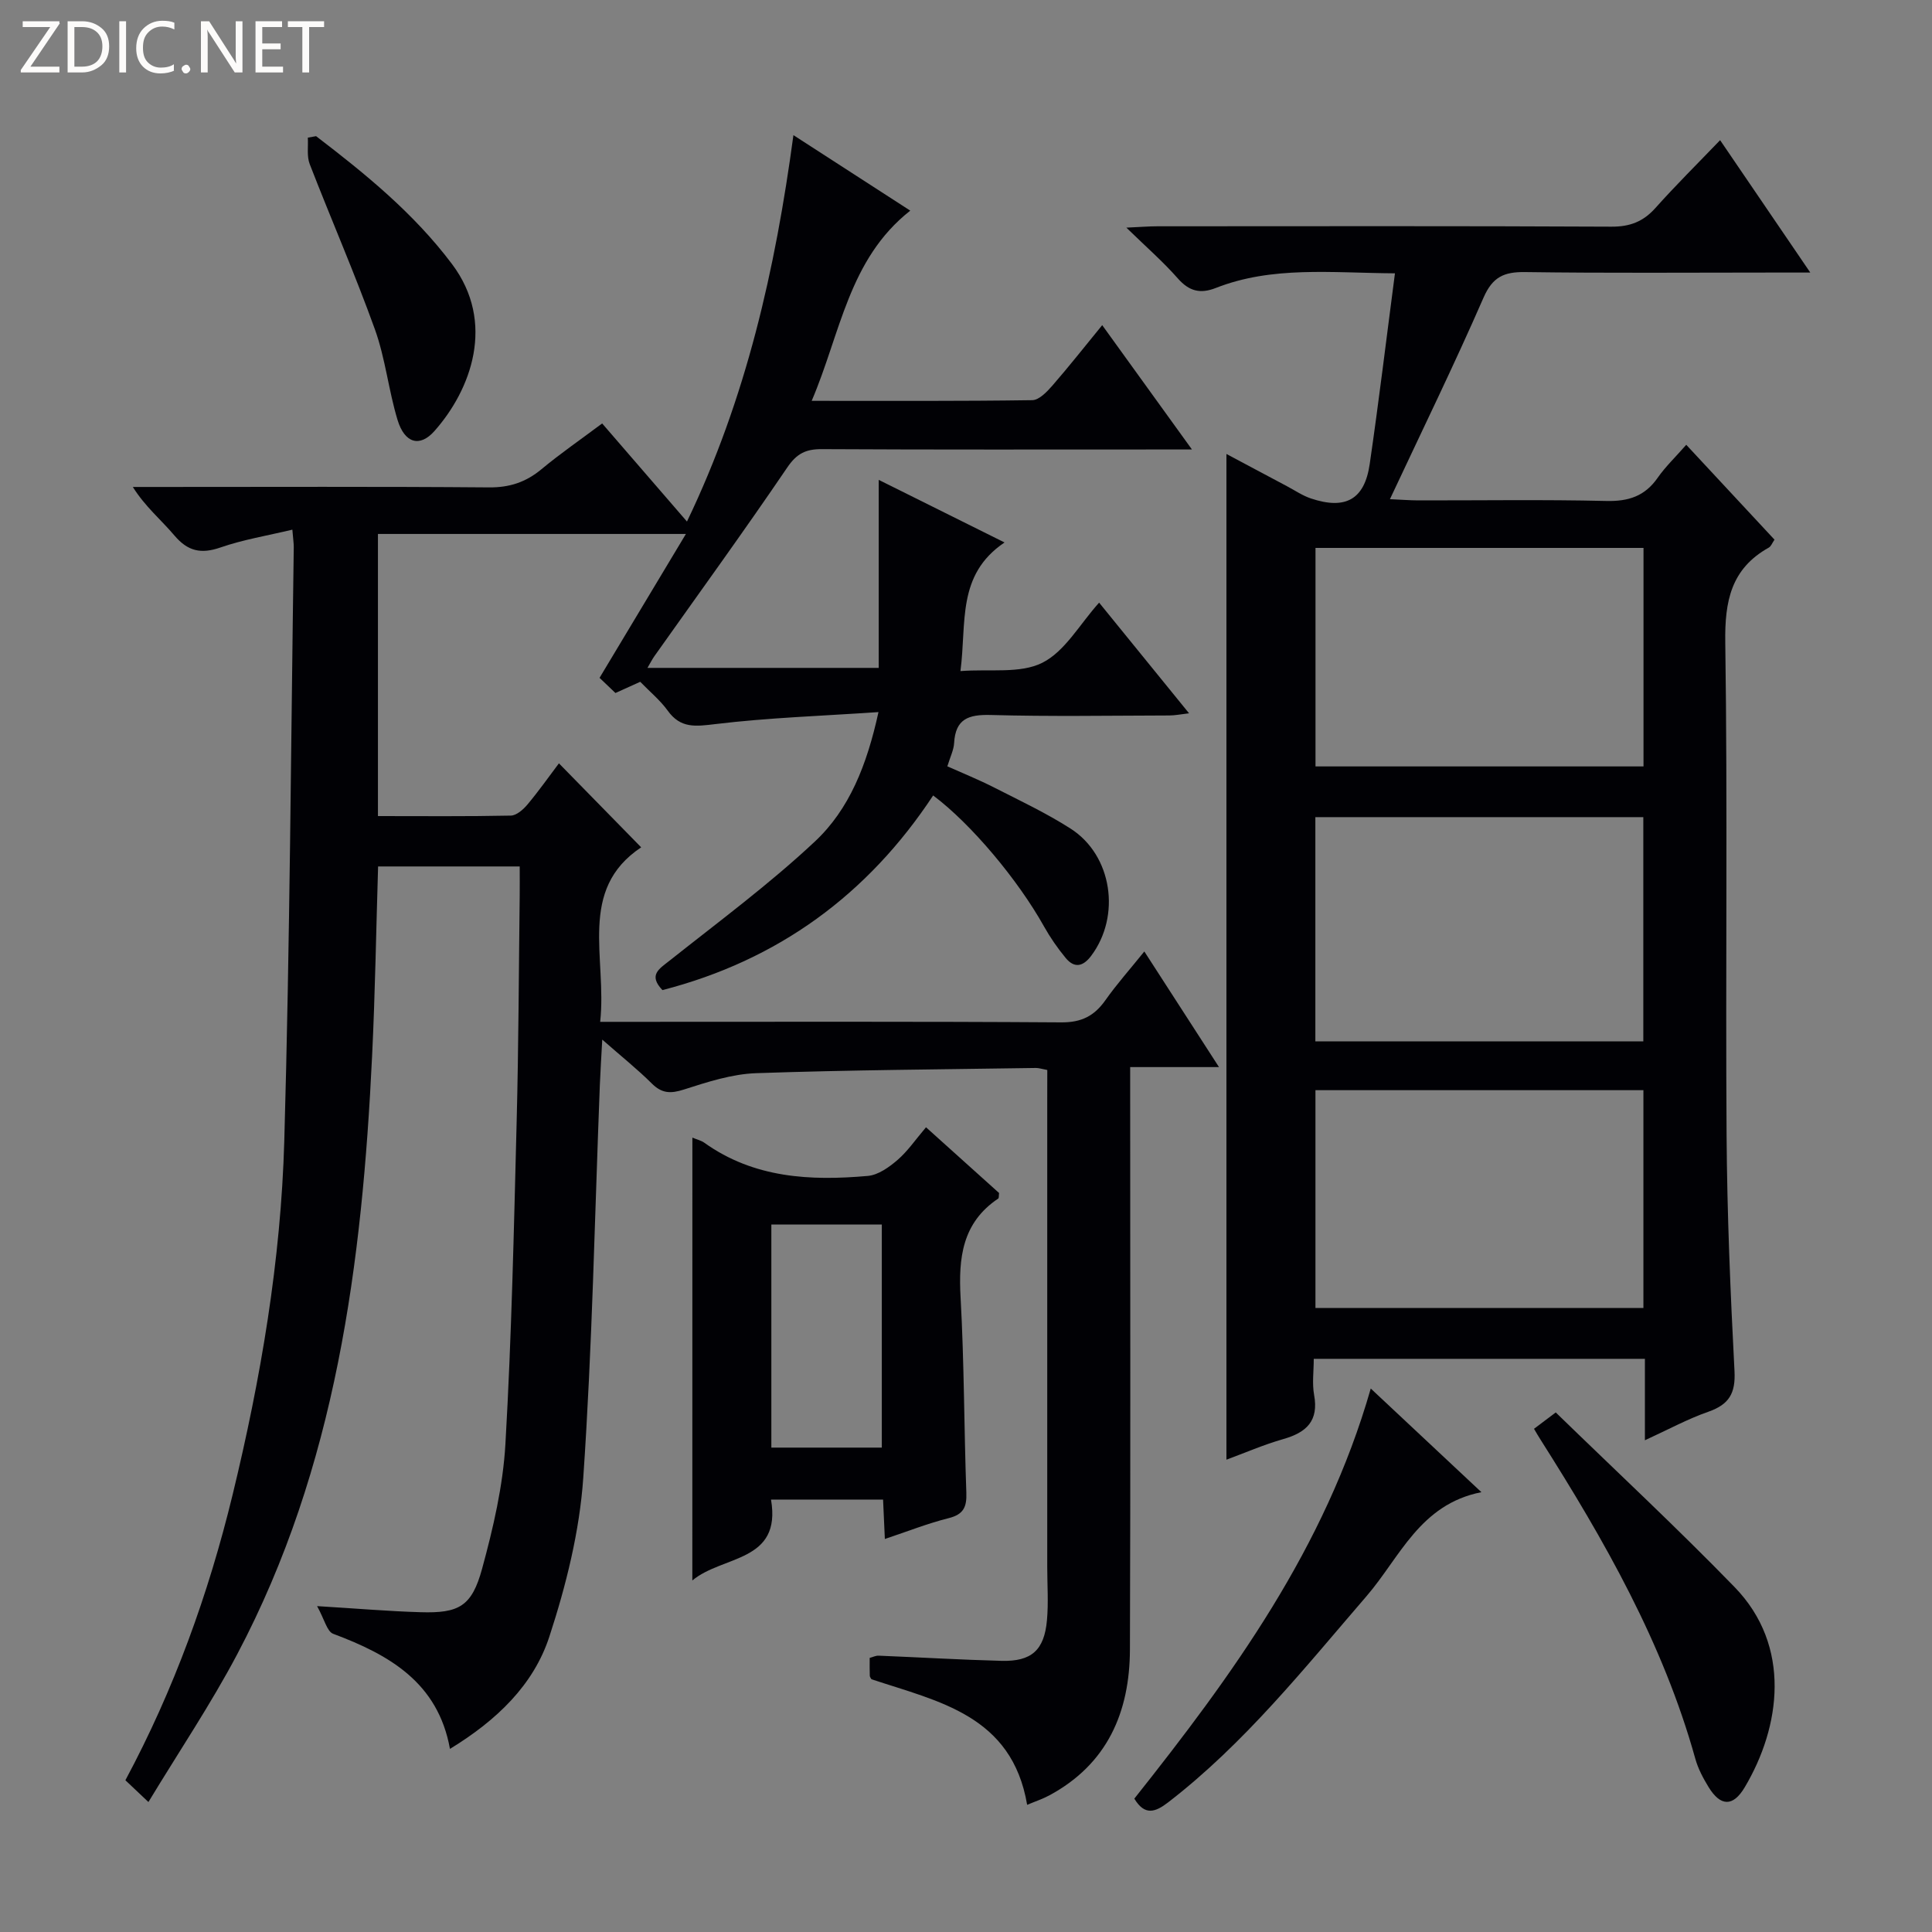 <svg enable-background="new 0 0 400 400" viewBox="0 0 400 400" xmlns="http://www.w3.org/2000/svg"><rect x="0" y="0" width="400" height="400" fill="#808080" stroke="none"/><g fill="#fcfbfa"><path d="m12.4 4.8-6.1 9h6v1.2h-8v-.5l6.1-8.9h-5.7v-1.2h7.6v.4z"/><path d="m14 15v-10.6h3c1.6 0 2.9.5 4 1.4s1.6 2.2 1.6 3.8-.5 3-1.6 3.9-2.4 1.5-4 1.5zm1.4-9.4v8.2h1.6c1.3 0 2.4-.4 3.1-1.1s1.1-1.8 1.1-3.1-.4-2.3-1.2-3-1.8-1-3.1-1z"/><path d="m26.1 4.4v10.6h-1.4v-10.6z"/><path d="m36.1 14.6c-.8.4-1.8.6-2.9.6-1.5 0-2.7-.5-3.6-1.4s-1.4-2.2-1.4-3.8c0-1.7.5-3.1 1.5-4.1s2.3-1.6 3.9-1.6c1 0 1.8.1 2.5.4v1.4c-.8-.4-1.6-.6-2.5-.6-1.2 0-2.1.4-2.9 1.2s-1.1 1.8-1.1 3.2c0 1.3.3 2.3 1 3s1.6 1.1 2.7 1.1c1 0 2-.2 2.7-.7v1.3z"/><path d="m37.6 14.3c0-.2.1-.5.3-.6s.4-.3.6-.3c.3 0 .5.1.6.3s.3.4.3.6-.1.4-.3.6-.4.3-.6.3c-.3 0-.5-.1-.6-.3s-.3-.4-.3-.6z"/><path d="m50.2 15h-1.6l-5.3-8.2c-.2-.2-.3-.5-.4-.7 0 .2.1.7.1 1.5v7.4h-1.4v-10.6h1.7l5.2 8.1c.2.4.4.6.4.7 0-.3-.1-.8-.1-1.5v-7.3h1.4z"/><path d="m58.6 15h-5.7v-10.6h5.5v1.2h-4.1v3.4h3.8v1.2h-3.8v3.6h4.3z"/><path d="m67.1 5.6h-3.1v9.4h-1.4v-9.4h-3v-1.2h7.5z"/></g><path d="m216.83 221.53c-1.13-.21-1.76-.43-2.38-.42-19.31.3-38.62.41-57.91 1.08-5.03.18-10.1 1.83-14.96 3.39-2.74.88-4.55.82-6.63-1.25-2.93-2.92-6.18-5.51-10.26-9.09-.2 3.78-.39 6.61-.5 9.43-1.06 27.1-1.57 54.23-3.43 81.27-.76 11.1-3.55 22.28-7.02 32.9-3.27 10.02-10.9 17.34-20.58 23.25-2.48-13.76-12.58-19.49-24.18-23.83-1.28-.48-1.8-2.98-3.33-5.73 8.26.5 14.84 1.07 21.42 1.26 7.95.24 10.61-1.2 12.74-8.99 2.3-8.43 4.33-17.14 4.83-25.82 1.28-22.25 1.76-44.55 2.33-66.84.4-15.64.44-31.29.63-46.93.02-1.81 0-3.63 0-5.82-9.91 0-19.45 0-29.32 0-.4 13.06-.61 26.15-1.24 39.22-2.06 42.92-7.46 85.15-27.92 123.87-5.47 10.35-12.04 20.12-18.39 30.61-2.26-2.14-3.44-3.25-4.77-4.51 10.06-18.77 17.19-38.5 22.19-59.07 5.86-24.13 10.01-48.56 10.71-73.35 1.16-40.94 1.37-81.91 1.96-122.86.01-.81-.13-1.62-.29-3.64-5.22 1.25-10.19 2.06-14.89 3.69-4.01 1.39-6.75.79-9.51-2.46-2.74-3.24-6.07-5.98-8.63-10.07h5.23c22.83 0 45.66-.1 68.49.09 4.28.04 7.65-1.08 10.88-3.76 3.95-3.28 8.2-6.21 12.57-9.48 5.78 6.69 11.41 13.2 17.56 20.31 12.3-25.59 18.29-52.22 22.04-80 8.1 5.23 15.88 10.26 24.19 15.63-12.77 10.05-14.41 25.36-20.41 39.38 15.76 0 30.72.08 45.67-.14 1.42-.02 3.04-1.73 4.16-3.01 3.46-3.98 6.73-8.13 10.32-12.52 6.22 8.61 12.03 16.66 18.58 25.74-2.7 0-4.41 0-6.12 0-23.5 0-47 .06-70.5-.07-3.31-.02-5.19.89-7.16 3.79-8.95 13.18-18.31 26.08-27.52 39.08-.44.62-.78 1.31-1.43 2.42h47.88c0-12.83 0-25.39 0-38.93 8.79 4.38 16.98 8.45 26.05 12.96-9.97 6.73-7.81 16.62-9.13 26.63 6.09-.47 12.36.58 16.95-1.72 4.69-2.35 7.74-7.98 11.76-12.45 6.69 8.23 12.44 15.31 18.62 22.91-1.71.2-2.91.45-4.11.45-12.33.03-24.67.24-36.99-.1-4.59-.12-7.26.83-7.54 5.81-.08 1.44-.8 2.84-1.4 4.82 3.19 1.43 6.52 2.77 9.71 4.4 5.33 2.71 10.78 5.28 15.81 8.5 8.63 5.52 10.45 18.08 4.26 26.33-1.69 2.25-3.48 2.62-5.27.46-1.68-2.03-3.21-4.24-4.5-6.54-5.37-9.61-15.02-21.17-22.95-27.12-13.54 20.53-32.1 34.12-56.05 40.3-2.99-3.16-.67-4.39 1.57-6.17 10.13-8.04 20.58-15.77 30-24.6 7.1-6.65 10.75-15.77 13.16-26.79-11.74.8-22.79 1.16-33.73 2.48-4.11.49-7.23.96-9.91-2.78-1.54-2.14-3.65-3.87-5.69-5.97-1.71.77-3.3 1.49-5.13 2.32-1.2-1.15-2.39-2.28-3.29-3.14 5.94-9.9 11.62-19.36 17.88-29.79-22.19 0-42.84 0-63.76 0v58.41c9.29 0 18.4.09 27.51-.1 1.18-.02 2.58-1.26 3.45-2.3 2.33-2.78 4.42-5.75 6.51-8.52 5.69 5.81 11.12 11.36 17.03 17.39-13.24 8.82-7.04 22.86-8.49 36.13h6.48c29.66 0 59.33-.09 88.99.11 4.17.03 6.82-1.32 9.12-4.57 2.36-3.35 5.11-6.43 8.07-10.11 5.24 8.12 10.14 15.7 15.46 23.94-6.46 0-12.04 0-18.39 0v6.11c0 38.16.09 76.33-.05 114.49-.05 12.97-4.68 23.73-16.72 30.2-1.42.76-2.98 1.27-4.56 1.94-3.15-18.54-18.31-21.37-32.23-26-.08-.15-.34-.43-.35-.73-.05-1.16-.02-2.32-.02-3.69.65-.17 1.26-.49 1.86-.46 8.48.34 16.95.85 25.44 1.07 6.2.16 8.84-2.2 9.4-8.4.33-3.64.06-7.32.06-10.99 0-32.33 0-64.66 0-97 .01-1.92.01-3.87.01-5.94z" fill="#010105"/><path d="m340.56 298.19c0-5.96 0-11.25 0-16.86-22.97 0-45.51 0-68.56 0 0 2.57-.36 5.09.07 7.46.99 5.38-1.56 7.78-6.36 9.15-4.11 1.17-8.06 2.9-11.79 4.27 0-69.43 0-138.62 0-208.22 3.97 2.11 8.27 4.41 12.58 6.7 1.62.86 3.17 1.92 4.88 2.5 7.17 2.41 11.13.25 12.2-7.09 1.89-12.95 3.45-25.94 5.23-39.51-13.25-.09-25.4-1.55-37.09 3.03-3.21 1.26-5.51.69-7.85-1.96-3.03-3.45-6.53-6.5-10.67-10.53 2.95-.13 4.69-.28 6.43-.28 31.33-.01 62.67-.08 94 .08 3.84.02 6.59-1.05 9.11-3.87 4.2-4.7 8.68-9.14 13.39-14.04 6.38 9.38 12.22 17.94 18.67 27.41-3.47 0-5.75 0-8.04 0-17 0-34 .14-51-.1-4.36-.06-6.73.99-8.61 5.29-6.03 13.82-12.65 27.37-19.38 41.73 2.32.1 4.06.24 5.8.25 13 .02 26-.19 39 .12 4.61.11 7.99-1 10.64-4.81 1.59-2.28 3.65-4.24 5.91-6.82 6.22 6.69 12.17 13.08 18.27 19.64-.46.66-.7 1.38-1.19 1.65-7.83 4.38-9.13 11.11-9 19.65.49 33.99.04 68 .27 101.99.11 16.29.79 32.59 1.64 48.86.24 4.6-1.13 6.89-5.37 8.39-4.32 1.5-8.39 3.73-13.18 5.92zm-68.23-129.01v46.42h67.9c0-15.58 0-30.94 0-46.42-22.77 0-45.2 0-67.9 0zm.02 56.53v45.1h67.9c0-15.06 0-29.93 0-45.1-22.72 0-45.11 0-67.9 0zm.01-112.27v45.24h67.91c0-15.16 0-30.07 0-45.24-22.75 0-45.17 0-67.91 0z" fill="#010105"/><path d="m143.35 235.53c1 .42 1.83.6 2.47 1.06 10.27 7.34 21.96 7.93 33.87 6.87 2.14-.19 4.4-1.81 6.13-3.3 2.11-1.82 3.72-4.21 5.9-6.77 5.2 4.67 10.22 9.18 15.13 13.61-.08.57-.01 1.04-.18 1.15-7.46 5-8.25 12.28-7.79 20.5.75 13.44.71 26.93 1.19 40.39.11 2.97-.58 4.51-3.67 5.28-4.31 1.08-8.47 2.73-13.2 4.31-.13-2.92-.24-5.34-.37-8.16-7.59 0-15.13 0-23.2 0 2.24 13.06-10.03 11.5-16.29 16.75.01-30.84.01-61.01.01-91.69zm16.35 64.18h22.87c0-15.63 0-30.96 0-46.19-7.83 0-15.23 0-22.87 0z" fill="#010105"/><path d="m283.8 287.48c7.81 7.32 15.03 14.08 22.91 21.46-12.76 2.5-16.89 13.54-23.78 21.52-12.93 14.99-25.26 30.5-41.08 42.7-2.67 2.06-4.85 2.8-7-.77 20.28-25.55 39.46-51.79 48.95-84.91z" fill="#010105"/><path d="m317.6 295.82c1.32-1 2.48-1.86 4.5-3.39 12.36 12.02 25 23.78 37.01 36.14 11.9 12.24 9.55 28.98 2.11 41.48-2.43 4.08-5.02 3.96-7.48-.06-1.12-1.83-2.17-3.8-2.74-5.85-6.67-23.96-18.84-45.24-32.02-66.03-.44-.67-.84-1.38-1.38-2.29z" fill="#010105"/><path d="m65.44 28.19c10.28 7.86 20.27 16 28.15 26.49 9.1 12.11 3.95 26.02-3.66 34.58-3.01 3.39-6.15 2.53-7.62-2.31-1.87-6.16-2.52-12.73-4.69-18.76-4.15-11.53-9.07-22.79-13.5-34.22-.63-1.63-.28-3.64-.39-5.47.58-.1 1.15-.21 1.71-.31z" fill="#010105"/></svg>